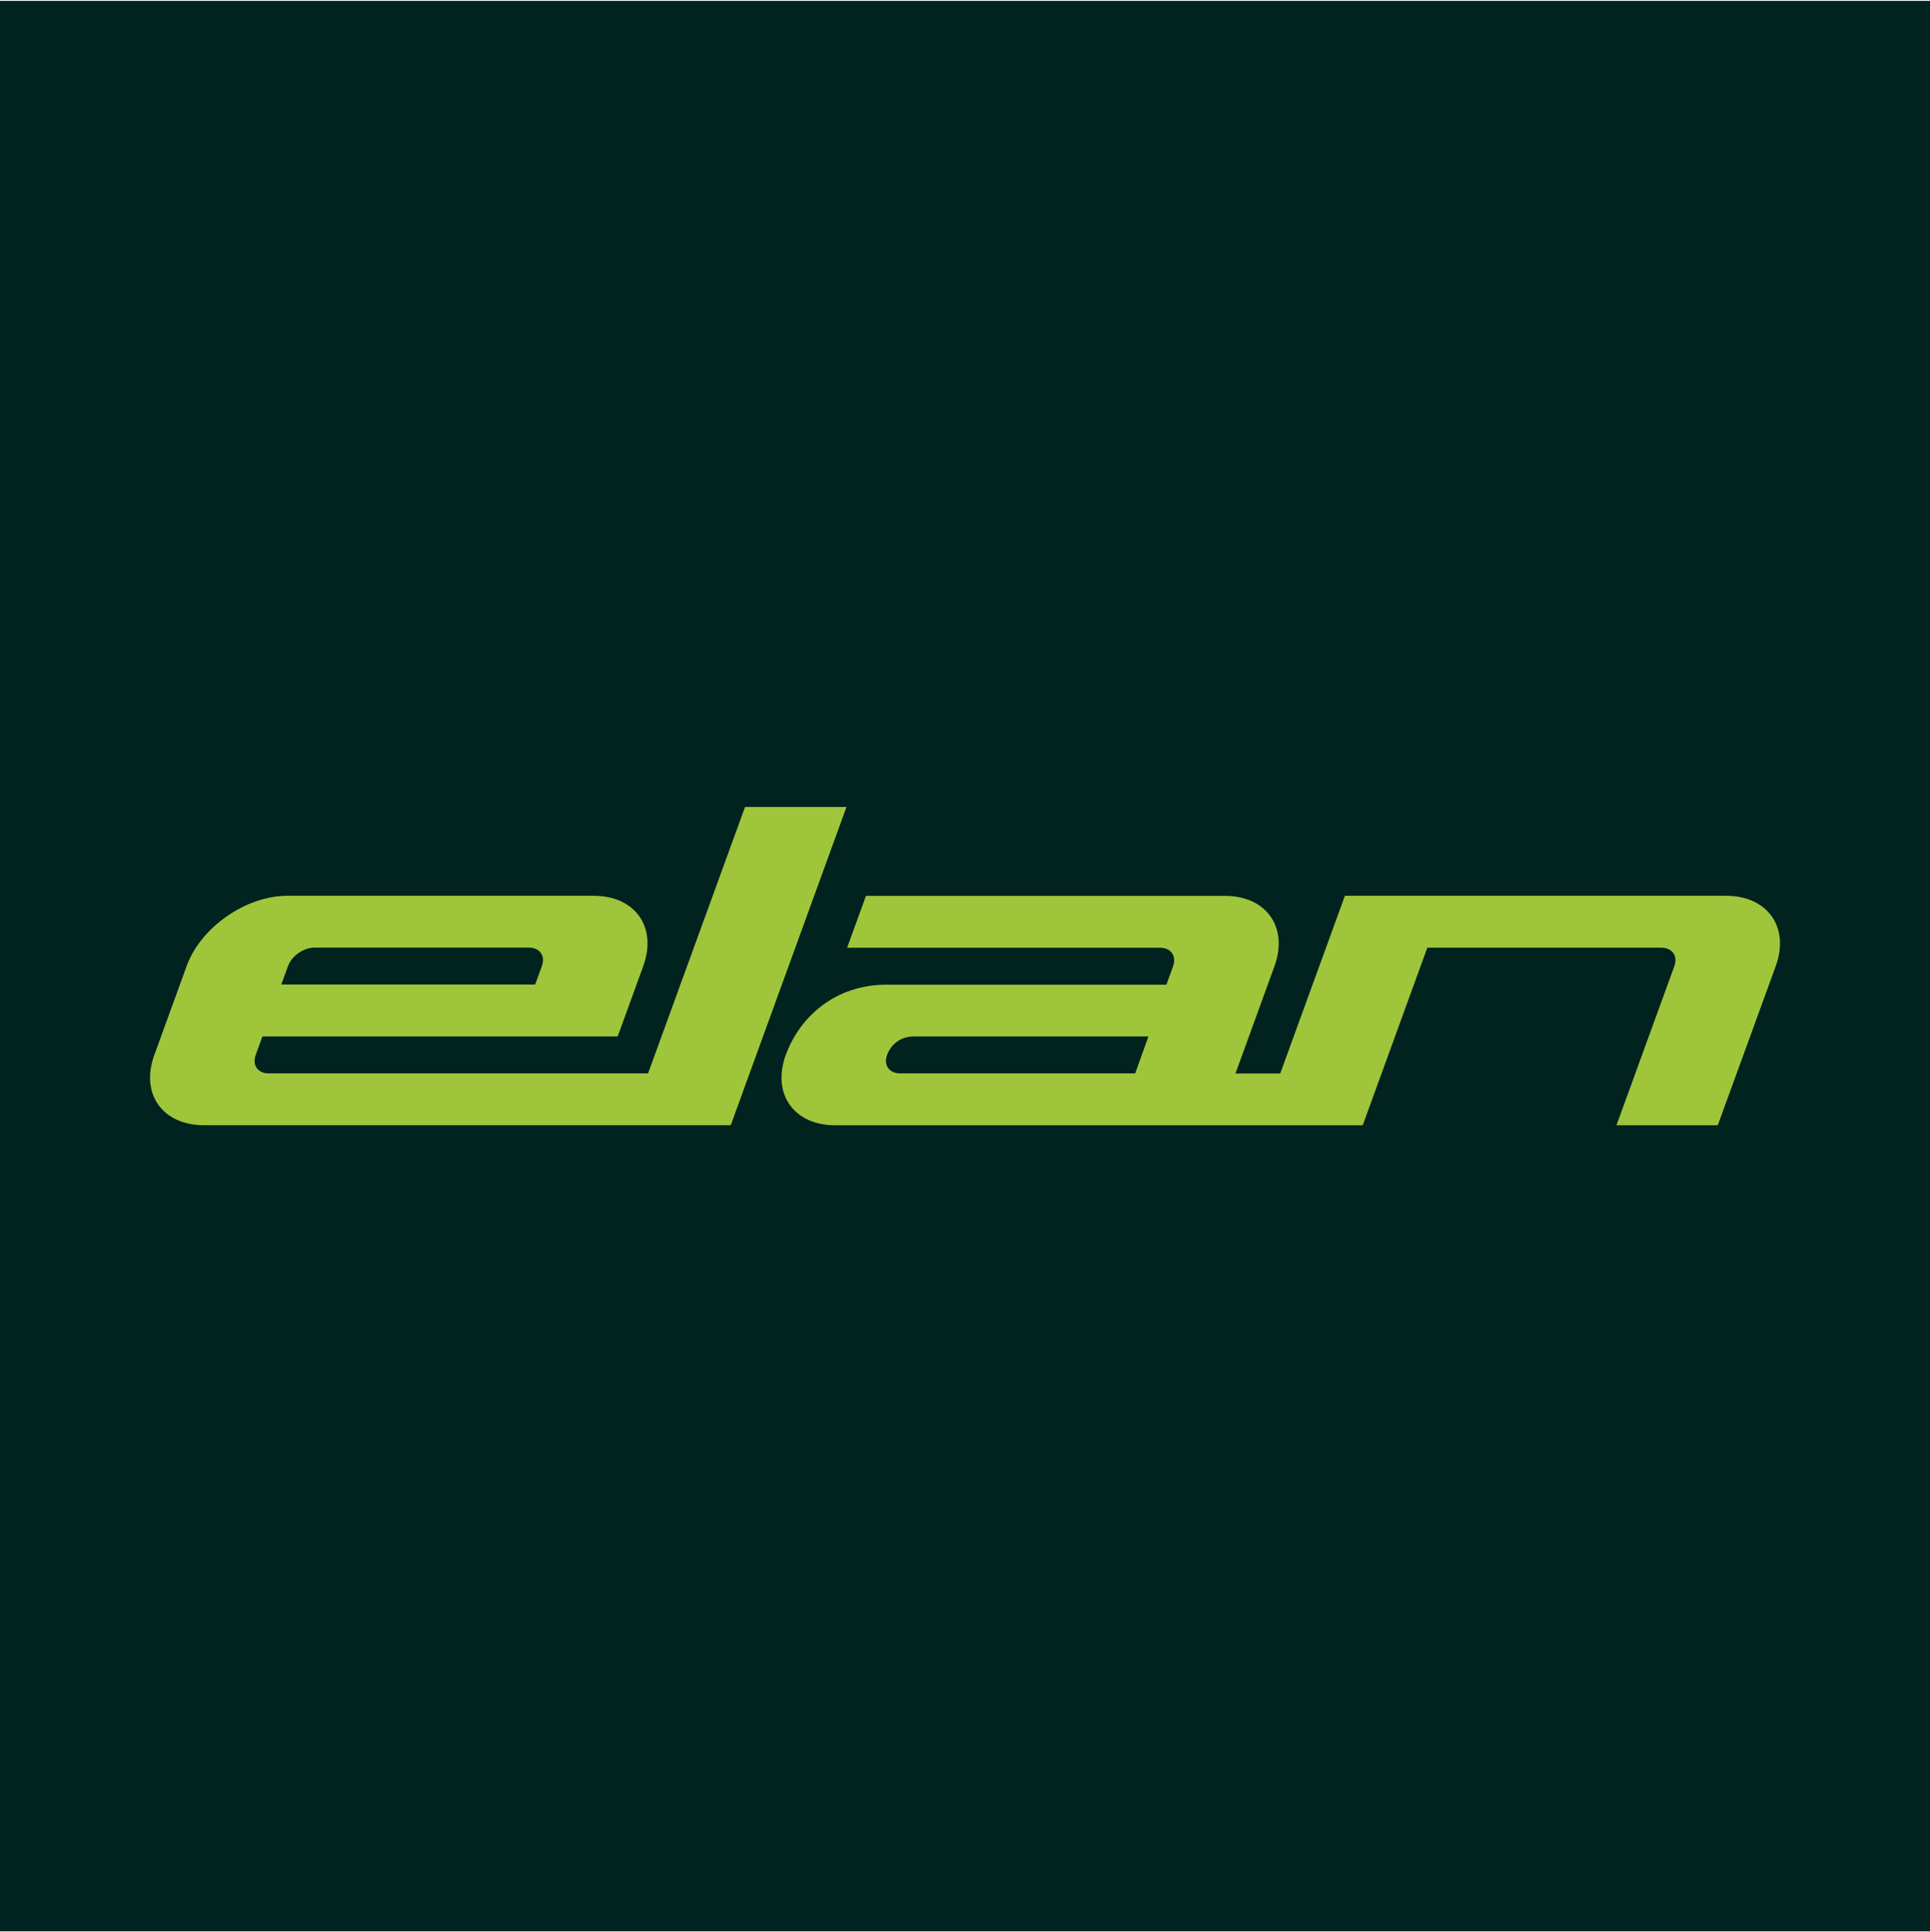 <svg enable-background="new 0 0 285 285.26" viewBox="0 0 285 285.26" xmlns="http://www.w3.org/2000/svg"><path d="m0 .13h285v285h-285z" fill="#01231f"/><path d="m169.55 153.12-1.92 5.35h-34.71c-1.61 0-2.47-1.22-1.93-2.72.56-1.5 1.92-2.73 3.92-2.73h34.7zm85.33-20.87h-56.28l-9.55 26.23h-6.61l5.76-15.84c2.09-5.74-1.21-10.38-7.34-10.38h-52.98l-2.79 7.66h46.22c1.61 0 2.46 1.22 1.92 2.73l-.99 2.72h-41.31c-7.51 0-12.8 4.65-14.9 10.39-.18.47-.3.93-.4 1.37-.01.01-.01.03-.01.04-.1.44-.16.88-.19 1.31-.33 4.41 2.8 7.65 7.93 7.65h77.87l9.54-26.22h34.54c1.62 0 2.49 1.22 1.94 2.73l-8.55 23.49h14.96l8.56-23.49c2.09-5.74-1.2-10.39-7.34-10.39m-212.35 10.38c.54-1.51 2.3-2.73 3.91-2.73h31.65c1.62 0 2.49 1.22 1.93 2.73l-.99 2.72h-37.5zm67.49-23.49-14.32 39.33h-56.02c-1.61 0-2.47-1.22-1.92-2.72l.99-2.73h52.46l3.78-10.39c2.09-5.74-1.18-10.38-7.34-10.38h-45.2c-6.15 0-12.81 4.65-14.89 10.38l-4.77 13.12c-2.09 5.74 1.2 10.37 7.34 10.37h77.78l2.78-7.65 14.31-39.33z" fill="#9fc63b"/></svg>